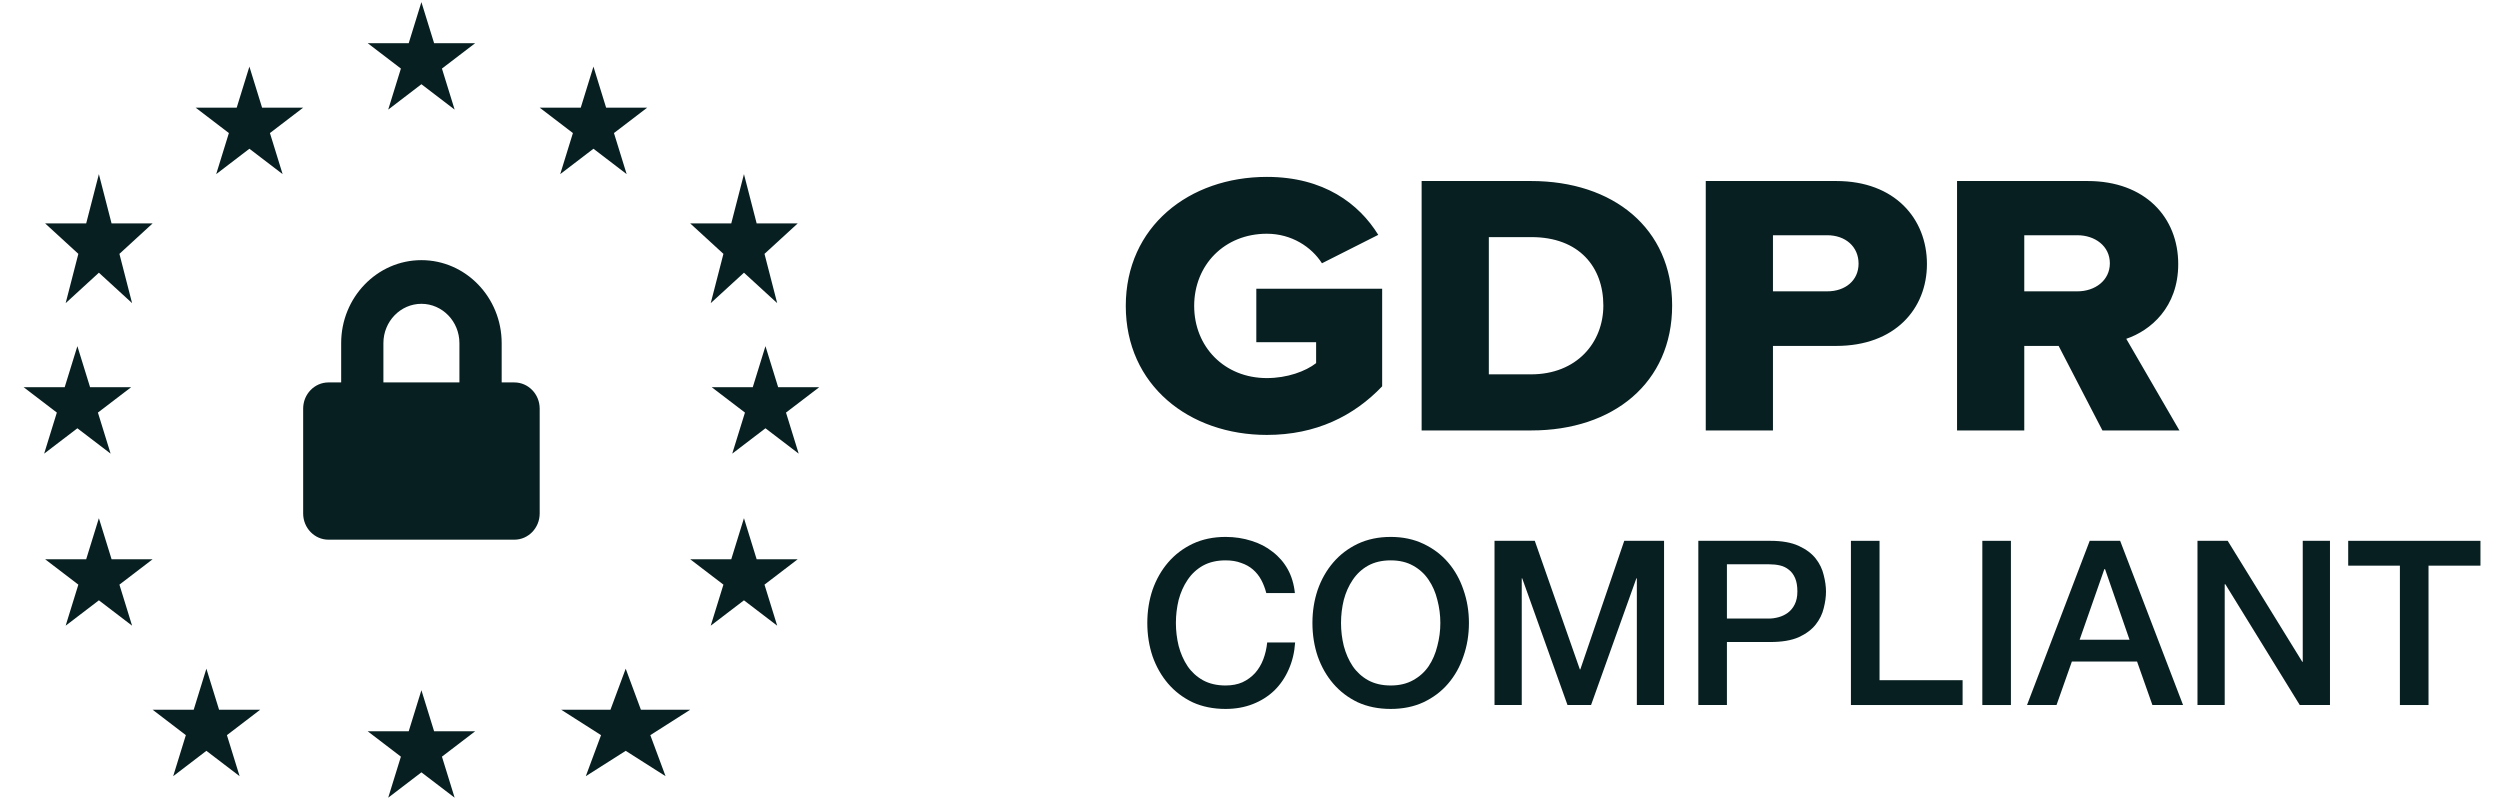<svg width="103" height="33" viewBox="0 0 103 33" fill="none" xmlns="http://www.w3.org/2000/svg">
<path d="M17.362 0.087L17.885 1.779H19.577L18.208 2.825L18.731 4.516L17.362 3.47L15.994 4.516L16.517 2.825L15.148 1.779H16.839L17.362 0.087Z" fill="#081F21"/>
<path d="M17.362 28.436L17.885 30.128H19.577L18.208 31.174L18.731 32.865L17.362 31.82L15.994 32.865L16.517 31.174L15.148 30.128H16.839L17.362 28.436Z" fill="#081F21"/>
<path d="M24.45 2.744L24.972 4.436H26.664L25.295 5.482L25.818 7.174L24.45 6.128L23.081 7.174L23.604 5.482L22.235 4.436H23.927L24.45 2.744Z" fill="#081F21"/>
<path d="M30.651 7.174L31.174 9.204H32.866L31.497 10.459L32.02 12.489L30.651 11.235L29.282 12.489L29.805 10.459L28.436 9.204H30.128L30.651 7.174Z" fill="#081F21"/>
<path d="M30.651 21.349L31.174 23.041H32.866L31.497 24.087L32.02 25.778L30.651 24.733L29.282 25.778L29.805 24.087L28.436 23.041H30.128L30.651 21.349Z" fill="#081F21"/>
<path d="M4.074 7.174L4.596 9.204H6.288L4.92 10.459L5.442 12.489L4.074 11.235L2.705 12.489L3.228 10.459L1.859 9.204H3.551L4.074 7.174Z" fill="#081F21"/>
<path d="M31.537 14.261L32.06 15.953H33.752L32.383 16.998L32.906 18.69L31.537 17.645L30.168 18.69L30.692 16.998L29.322 15.953H31.014L31.537 14.261Z" fill="#081F21"/>
<path d="M3.188 14.261L3.711 15.953H5.403L4.034 16.998L4.557 18.69L3.188 17.645L1.819 18.69L2.342 16.998L0.973 15.953H2.665L3.188 14.261Z" fill="#081F21"/>
<path d="M4.074 21.349L4.597 23.041H6.288L4.92 24.087L5.442 25.778L4.074 24.733L2.705 25.778L3.228 24.087L1.859 23.041H3.551L4.074 21.349Z" fill="#081F21"/>
<path d="M25.779 27.55L26.405 29.241H28.436L26.793 30.288L27.421 31.979L25.779 30.934L24.135 31.979L24.763 30.288L23.121 29.241H25.151L25.779 27.55Z" fill="#081F21"/>
<path d="M10.275 2.744L10.798 4.436H12.49L11.121 5.482L11.644 7.174L10.275 6.128L8.907 7.174L9.43 5.482L8.061 4.436H9.752L10.275 2.744Z" fill="#081F21"/>
<path d="M8.503 27.55L9.026 29.242H10.718L9.349 30.288L9.872 31.979L8.503 30.934L7.135 31.979L7.657 30.288L6.289 29.242H7.98L8.503 27.55Z" fill="#081F21"/>
<path d="M21.191 15.756H20.669V14.137C20.669 12.252 19.185 10.718 17.362 10.718C15.539 10.718 14.056 12.252 14.056 14.137V15.756H13.534C12.957 15.756 12.49 16.24 12.49 16.836V21.155C12.49 21.751 12.957 22.235 13.534 22.235H21.191C21.767 22.235 22.235 21.751 22.235 21.155V16.836C22.235 16.24 21.767 15.756 21.191 15.756ZM18.928 15.756H15.796V14.137C15.796 13.244 16.499 12.517 17.362 12.517C18.226 12.517 18.928 13.244 18.928 14.137V15.756Z" fill="#081F21"/>
<path fill-rule="evenodd" clip-rule="evenodd" d="M46.382 12.604C46.382 15.87 48.991 17.919 52.195 17.919C54.224 17.919 55.785 17.133 56.945 15.916V11.895H51.76V14.098H54.224V14.961C53.789 15.3 53.032 15.577 52.195 15.577C50.44 15.577 49.2 14.283 49.2 12.604C49.2 10.924 50.44 9.63 52.195 9.63C53.209 9.63 54.031 10.169 54.465 10.847L56.784 9.676C55.995 8.397 54.546 7.288 52.195 7.288C48.991 7.288 46.382 9.337 46.382 12.604ZM58.571 17.734V7.458H63.08C66.461 7.458 68.892 9.399 68.892 12.588C68.892 15.777 66.461 17.734 63.096 17.734H58.571ZM61.34 15.423H63.08C64.963 15.423 66.058 14.113 66.058 12.588C66.058 11.001 65.06 9.769 63.096 9.769H61.34V15.423ZM70.277 17.734V7.458H75.655C78.07 7.458 79.39 9.014 79.39 10.878C79.39 12.727 78.07 14.252 75.655 14.252H73.046V17.734H70.277ZM76.573 10.863C76.573 10.154 76.025 9.692 75.284 9.692H73.046V12.003H75.284C76.025 12.003 76.573 11.556 76.573 10.863ZM86.62 17.734L84.816 14.252H83.4V17.734H80.63V7.458H86.008C88.391 7.458 89.743 8.967 89.743 10.878C89.743 12.665 88.6 13.62 87.602 13.959L89.792 17.734H86.62ZM86.926 10.847C86.926 10.138 86.314 9.692 85.589 9.692H83.4V12.003H85.589C86.314 12.003 86.926 11.556 86.926 10.847Z" fill="#081F21"/>
<path d="M52.171 24.433C52.12 24.237 52.051 24.057 51.963 23.893C51.875 23.729 51.762 23.587 51.624 23.466C51.486 23.346 51.322 23.255 51.134 23.192C50.952 23.122 50.738 23.087 50.493 23.087C50.134 23.087 49.823 23.16 49.559 23.305C49.302 23.451 49.091 23.647 48.928 23.893C48.764 24.133 48.642 24.408 48.56 24.717C48.485 25.027 48.447 25.343 48.447 25.665C48.447 25.987 48.485 26.303 48.56 26.612C48.642 26.922 48.764 27.2 48.928 27.446C49.091 27.686 49.302 27.879 49.559 28.024C49.823 28.169 50.134 28.242 50.493 28.242C50.757 28.242 50.989 28.198 51.19 28.109C51.391 28.015 51.564 27.888 51.709 27.73C51.853 27.566 51.967 27.377 52.048 27.162C52.13 26.947 52.183 26.716 52.208 26.47H53.359C53.333 26.874 53.245 27.244 53.095 27.579C52.95 27.913 52.752 28.204 52.501 28.45C52.249 28.69 51.954 28.877 51.614 29.009C51.275 29.142 50.901 29.208 50.493 29.208C49.99 29.208 49.537 29.117 49.135 28.934C48.739 28.744 48.403 28.488 48.126 28.166C47.85 27.844 47.636 27.468 47.485 27.039C47.341 26.609 47.269 26.151 47.269 25.665C47.269 25.185 47.341 24.73 47.485 24.3C47.636 23.871 47.85 23.495 48.126 23.173C48.403 22.851 48.739 22.595 49.135 22.405C49.537 22.216 49.99 22.121 50.493 22.121C50.87 22.121 51.225 22.175 51.558 22.282C51.891 22.383 52.183 22.535 52.435 22.737C52.692 22.933 52.9 23.173 53.057 23.457C53.214 23.741 53.311 24.067 53.349 24.433H52.171Z" fill="#081F21"/>
<path d="M57.296 23.087C56.938 23.087 56.627 23.16 56.363 23.305C56.105 23.451 55.895 23.647 55.731 23.893C55.568 24.133 55.445 24.408 55.364 24.717C55.288 25.027 55.25 25.343 55.25 25.665C55.25 25.987 55.288 26.303 55.364 26.612C55.445 26.922 55.568 27.2 55.731 27.446C55.895 27.686 56.105 27.879 56.363 28.024C56.627 28.169 56.938 28.242 57.296 28.242C57.654 28.242 57.962 28.169 58.22 28.024C58.484 27.879 58.698 27.686 58.861 27.446C59.025 27.2 59.144 26.922 59.219 26.612C59.301 26.303 59.342 25.987 59.342 25.665C59.342 25.343 59.301 25.027 59.219 24.717C59.144 24.408 59.025 24.133 58.861 23.893C58.698 23.647 58.484 23.451 58.22 23.305C57.962 23.16 57.654 23.087 57.296 23.087ZM57.296 22.121C57.799 22.121 58.248 22.216 58.644 22.405C59.047 22.595 59.386 22.851 59.662 23.173C59.939 23.495 60.149 23.871 60.294 24.3C60.445 24.73 60.52 25.185 60.52 25.665C60.52 26.151 60.445 26.609 60.294 27.039C60.149 27.468 59.939 27.844 59.662 28.166C59.386 28.488 59.047 28.744 58.644 28.934C58.248 29.117 57.799 29.208 57.296 29.208C56.793 29.208 56.341 29.117 55.939 28.934C55.543 28.744 55.206 28.488 54.93 28.166C54.653 27.844 54.44 27.468 54.289 27.039C54.144 26.609 54.072 26.151 54.072 25.665C54.072 25.185 54.144 24.73 54.289 24.3C54.44 23.871 54.653 23.495 54.93 23.173C55.206 22.851 55.543 22.595 55.939 22.405C56.341 22.216 56.793 22.121 57.296 22.121Z" fill="#081F21"/>
<path d="M61.574 22.282H63.233L65.09 27.579H65.109L66.919 22.282H68.559V29.047H67.438V23.827H67.419L65.552 29.047H64.581L62.715 23.827H62.696V29.047H61.574V22.282Z" fill="#081F21"/>
<path d="M69.971 22.282H72.94C73.418 22.282 73.807 22.352 74.109 22.491C74.411 22.63 74.643 22.803 74.807 23.012C74.97 23.22 75.08 23.448 75.137 23.694C75.2 23.94 75.231 24.168 75.231 24.376C75.231 24.585 75.2 24.812 75.137 25.058C75.08 25.298 74.97 25.523 74.807 25.731C74.643 25.939 74.411 26.113 74.109 26.252C73.807 26.385 73.418 26.451 72.94 26.451H71.149V29.047H69.971V22.282ZM71.149 25.485H72.874C73.006 25.485 73.141 25.466 73.279 25.428C73.418 25.39 73.543 25.33 73.656 25.248C73.776 25.159 73.87 25.046 73.939 24.907C74.015 24.761 74.052 24.581 74.052 24.367C74.052 24.146 74.021 23.962 73.958 23.817C73.895 23.672 73.811 23.558 73.704 23.476C73.597 23.388 73.474 23.328 73.336 23.296C73.198 23.264 73.05 23.249 72.893 23.249H71.149V25.485Z" fill="#081F21"/>
<path d="M76.258 22.282H77.437V28.024H80.859V29.047H76.258V22.282Z" fill="#081F21"/>
<path d="M81.672 22.282H82.85V29.047H81.672V22.282Z" fill="#081F21"/>
<path d="M86.096 22.282H87.35L89.942 29.047H88.679L88.047 27.256H85.361L84.729 29.047H83.513L86.096 22.282ZM85.681 26.356H87.736L86.728 23.448H86.699L85.681 26.356Z" fill="#081F21"/>
<path d="M90.536 22.282H91.781L94.854 27.266H94.873V22.282H95.995V29.047H94.75L91.686 24.073H91.658V29.047H90.536V22.282Z" fill="#081F21"/>
<path d="M96.746 22.282H102.195V23.305H100.055V29.047H98.876V23.305H96.746V22.282Z" fill="#081F21"/>
</svg>
